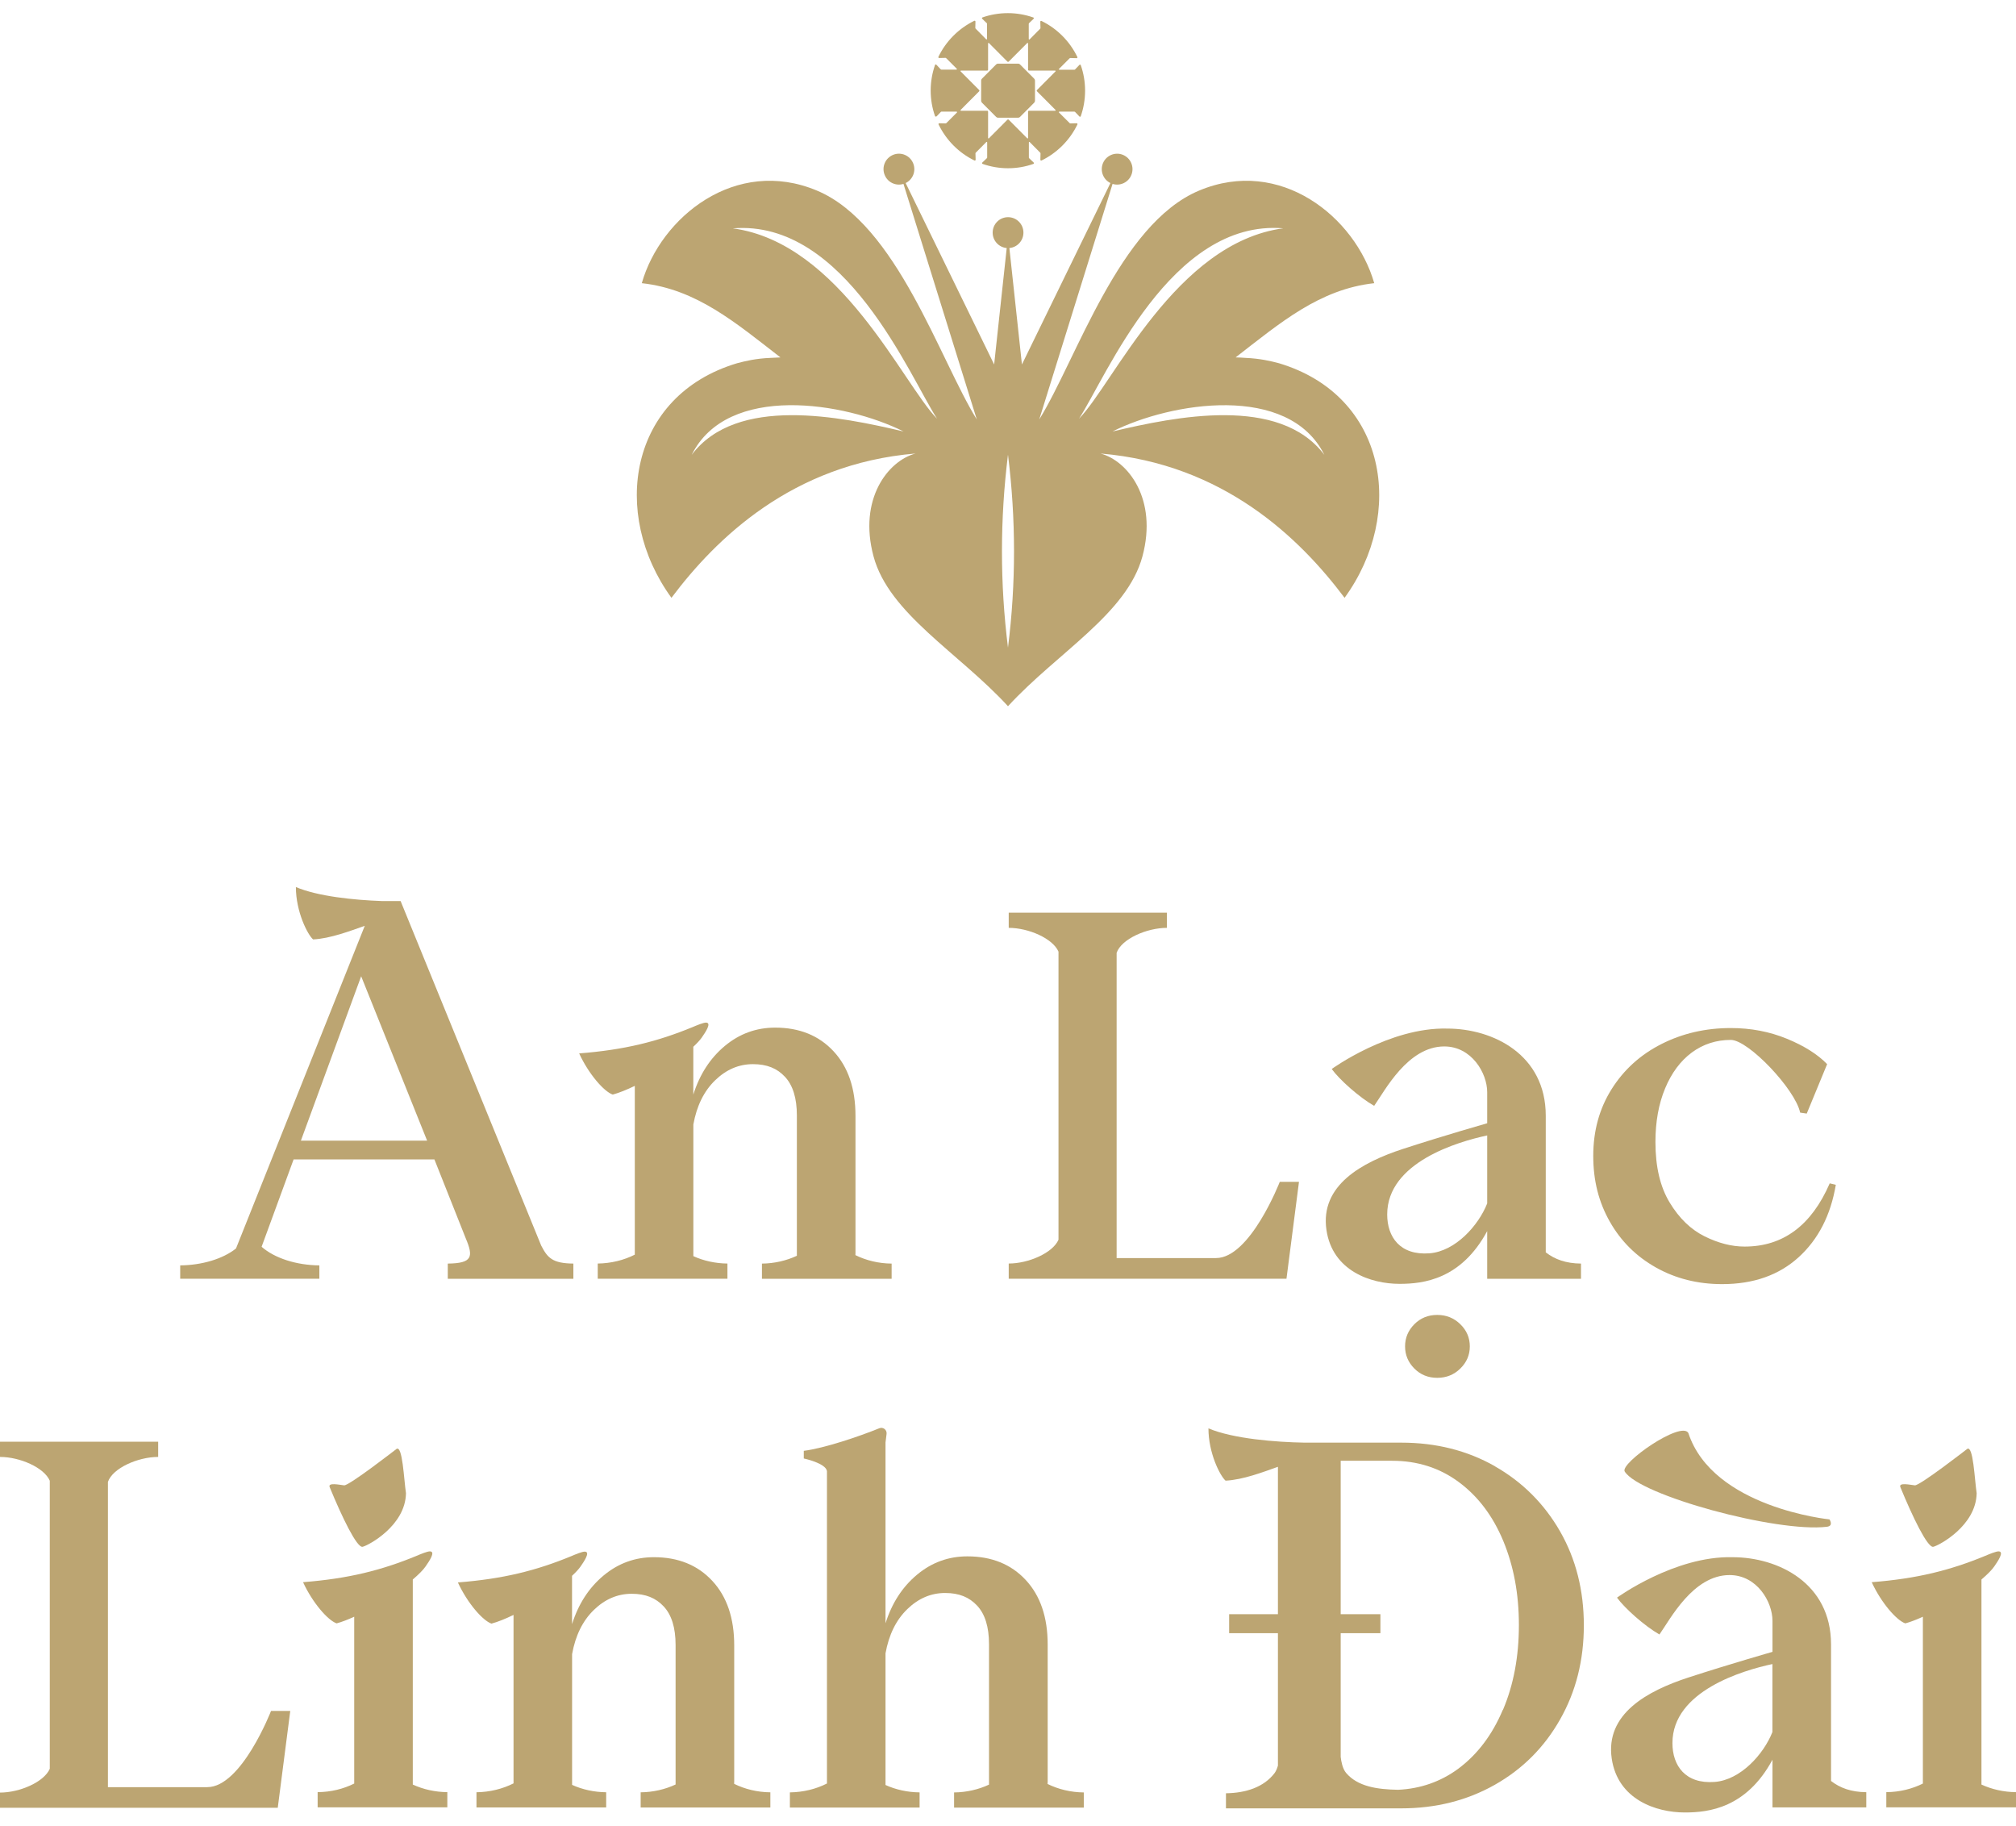 <?xml version="1.0" encoding="UTF-8"?>
<svg xmlns="http://www.w3.org/2000/svg" width="148" height="134" viewBox="0 0 148 134" fill="none">
  <path d="M42.51 77.324C42.51 77.324 42.514 77.324 42.518 77.324C42.518 77.32 42.51 77.311 42.51 77.307V77.328V77.324Z" fill="#BCA572"></path>
  <path d="M68.746 8.549H68.75L69.071 8.215C69.082 8.203 69.098 8.195 69.114 8.195H70.224C70.255 8.195 70.275 8.235 70.251 8.258L69.466 9.043C69.466 9.043 69.438 9.059 69.422 9.059L68.957 9.047C68.914 9.047 68.883 9.094 68.903 9.134C69.462 10.288 70.392 11.222 71.537 11.78C71.576 11.799 71.623 11.768 71.623 11.725L71.611 11.258C71.611 11.258 71.615 11.226 71.627 11.214L72.409 10.425C72.432 10.402 72.471 10.417 72.471 10.453V11.568C72.471 11.568 72.46 11.599 72.448 11.611L72.112 11.933C72.08 11.964 72.092 12.015 72.135 12.031C72.717 12.235 73.347 12.349 73.999 12.349C74.652 12.349 75.278 12.239 75.864 12.031C75.907 12.015 75.918 11.964 75.887 11.933L75.551 11.611C75.551 11.611 75.532 11.583 75.532 11.568V10.453C75.532 10.421 75.567 10.402 75.59 10.425L76.372 11.214C76.372 11.214 76.388 11.242 76.388 11.258L76.376 11.725C76.376 11.768 76.423 11.799 76.462 11.78C77.611 11.218 78.541 10.284 79.096 9.134C79.116 9.094 79.085 9.047 79.041 9.047L78.576 9.059C78.576 9.059 78.545 9.055 78.533 9.043L77.744 8.258C77.72 8.235 77.736 8.195 77.771 8.195H78.881C78.881 8.195 78.912 8.203 78.924 8.215L79.245 8.553C79.276 8.584 79.327 8.572 79.342 8.529C79.546 7.944 79.659 7.312 79.659 6.657C79.659 6.001 79.55 5.373 79.342 4.784C79.327 4.741 79.276 4.729 79.245 4.76L78.924 5.098C78.924 5.098 78.897 5.118 78.881 5.118H77.771C77.74 5.118 77.72 5.082 77.744 5.059L78.529 4.274C78.529 4.274 78.557 4.258 78.573 4.258L79.038 4.27C79.081 4.27 79.112 4.223 79.092 4.183C78.533 3.029 77.603 2.095 76.458 1.538C76.419 1.518 76.372 1.549 76.372 1.592L76.384 2.06C76.384 2.06 76.38 2.091 76.368 2.103L75.586 2.892C75.563 2.915 75.524 2.9 75.524 2.864V1.746C75.524 1.746 75.532 1.714 75.543 1.702L75.879 1.38C75.911 1.349 75.899 1.298 75.856 1.282C75.274 1.078 74.644 0.964 73.992 0.964C73.339 0.964 72.713 1.074 72.127 1.278C72.084 1.294 72.073 1.345 72.104 1.377L72.44 1.698C72.44 1.698 72.46 1.726 72.46 1.742V2.857C72.46 2.888 72.42 2.908 72.397 2.884L71.615 2.091C71.615 2.091 71.6 2.064 71.6 2.048L71.611 1.581C71.611 1.538 71.564 1.506 71.525 1.526C70.38 2.087 69.446 3.021 68.891 4.172C68.871 4.211 68.903 4.258 68.946 4.258L69.411 4.246C69.411 4.246 69.442 4.25 69.454 4.262L70.239 5.047C70.263 5.071 70.247 5.11 70.212 5.11H69.102C69.102 5.11 69.071 5.098 69.059 5.086L68.739 4.749C68.707 4.717 68.656 4.729 68.641 4.772C68.438 5.357 68.324 5.989 68.324 6.645C68.324 7.3 68.434 7.928 68.641 8.517C68.656 8.561 68.707 8.572 68.739 8.541L68.746 8.549ZM71.881 6.606L70.525 5.243C70.501 5.22 70.517 5.181 70.552 5.181H72.471C72.51 5.181 72.538 5.149 72.538 5.114V3.186C72.538 3.155 72.577 3.135 72.6 3.159L73.956 4.521C73.984 4.548 74.027 4.548 74.054 4.521L75.41 3.159C75.434 3.135 75.473 3.151 75.473 3.186V5.114C75.473 5.153 75.504 5.181 75.539 5.181H77.459C77.49 5.181 77.509 5.22 77.486 5.243L76.13 6.606C76.102 6.633 76.102 6.676 76.13 6.704L77.486 8.066C77.509 8.089 77.494 8.129 77.459 8.129H75.539C75.5 8.129 75.473 8.16 75.473 8.195V10.123C75.473 10.154 75.434 10.174 75.41 10.15L74.054 8.788C74.027 8.761 73.984 8.761 73.956 8.788L72.6 10.15C72.577 10.174 72.538 10.158 72.538 10.123V8.195C72.538 8.156 72.506 8.129 72.471 8.129H70.552C70.521 8.129 70.501 8.089 70.525 8.066L71.881 6.704C71.908 6.676 71.908 6.633 71.881 6.606Z" fill="#BCA572"></path>
  <path d="M73.132 8.585C73.167 8.62 73.214 8.64 73.264 8.64H74.746C74.797 8.64 74.84 8.62 74.879 8.585L75.926 7.533C75.961 7.497 75.981 7.45 75.981 7.399V5.911C75.981 5.86 75.961 5.817 75.926 5.778L74.879 4.726C74.844 4.691 74.797 4.671 74.746 4.671H73.264C73.214 4.671 73.171 4.691 73.132 4.726L72.084 5.778C72.049 5.813 72.029 5.86 72.029 5.911V7.399C72.029 7.45 72.049 7.493 72.084 7.533L73.132 8.585Z" fill="#BCA572"></path>
  <path d="M93.894 26.662C93.3 26.505 92.526 26.316 91.431 26.269C91.193 26.249 90.951 26.238 90.708 26.234C94.011 23.678 96.868 21.229 100.886 20.785C99.495 15.933 93.992 11.481 88.019 13.993C82.16 16.455 79.026 26.387 76.294 30.788L81.676 13.499C82.235 13.672 82.841 13.389 83.059 12.835C83.29 12.254 83.009 11.595 82.43 11.363C81.852 11.132 81.195 11.414 80.964 11.995C80.746 12.553 80.992 13.177 81.519 13.436L75.023 26.752L74.101 18.206C74.68 18.155 75.133 17.668 75.133 17.075C75.133 16.447 74.629 15.941 74.003 15.941C73.378 15.941 72.874 16.447 72.874 17.075C72.874 17.668 73.327 18.155 73.906 18.206L72.983 26.752L66.487 13.436C67.015 13.177 67.265 12.553 67.042 11.995C66.811 11.414 66.155 11.128 65.573 11.363C64.994 11.595 64.709 12.254 64.943 12.835C65.162 13.389 65.768 13.672 66.327 13.499L71.709 30.788C68.977 26.387 65.842 16.455 59.983 13.993C54.007 11.481 48.504 15.933 47.116 20.785C51.134 21.229 53.992 23.678 57.294 26.234C57.052 26.242 56.809 26.253 56.571 26.269C55.477 26.312 54.703 26.505 54.109 26.662C46.163 29.041 44.806 37.709 49.293 43.88C52.541 39.553 58.146 34.046 67.21 33.288C65.193 33.826 63.001 36.629 64.126 40.829C65.256 45.045 70.388 47.907 73.999 51.837C77.611 47.907 82.743 45.045 83.872 40.829C84.998 36.629 82.805 33.826 80.792 33.288C89.856 34.05 95.461 39.553 98.709 43.88C103.196 37.712 101.84 29.041 93.894 26.662ZM50.779 33.386C53.401 28.11 62.035 29.516 66.335 31.671C61.699 30.579 54.078 29.001 50.779 33.386ZM53.8 16.761C62.063 16.082 66.788 27.647 68.793 30.736C66.257 28.149 61.691 17.829 53.8 16.761ZM73.999 47.534C73.405 42.816 73.413 38.093 73.999 33.374C74.586 38.093 74.594 42.816 73.999 47.534ZM79.213 30.733C81.219 27.643 85.944 16.078 94.207 16.757C86.315 17.821 81.75 28.142 79.213 30.733ZM81.668 31.671C85.967 29.516 94.601 28.114 97.224 33.386C93.925 29.001 86.303 30.579 81.668 31.671Z" fill="#BCA572"></path>
  <path d="M134.421 120.694C134.421 116.207 130.548 114.299 127.19 114.299C122.95 114.189 118.709 117.267 118.709 117.267C119.272 118.044 120.73 119.347 121.824 119.971C122.614 118.856 124.286 115.61 126.972 115.61C128.977 115.61 130.122 117.565 130.122 118.966V121.247C130.122 121.247 126.956 122.15 123.942 123.132C120.929 124.117 117.837 125.797 118.322 129.083C118.764 132.082 121.566 133.036 123.692 133.036C125.443 133.036 128.207 132.71 130.122 129.165V129.695V132.663H137.009V131.548C135.899 131.536 135.09 131.242 134.421 130.724V120.69V120.694ZM130.118 122.248V127.132C129.473 128.765 127.777 130.649 125.881 130.794C123.724 130.959 122.778 129.597 122.778 127.944C122.778 124.117 127.964 122.602 130.118 122.142V122.248Z" fill="#BCA572"></path>
  <path d="M134.119 112.065C134.635 112.003 134.307 111.524 134.307 111.524C134.307 111.524 125.747 110.672 123.945 105.18C123.413 104.265 118.915 107.398 119.274 108.006C120.334 109.753 130.429 112.509 134.119 112.065Z" fill="#BCA572"></path>
  <path d="M137.408 116.162H137.413C137.413 116.162 137.413 116.144 137.408 116.144V116.162Z" fill="#BCA572"></path>
  <path d="M109.739 107.625V107.617C107.703 106.463 105.416 105.89 102.864 105.89H95.778C93.663 105.855 90.528 105.607 88.715 104.842C88.715 106.652 89.567 108.328 89.973 108.681C91.255 108.618 92.749 108.041 93.816 107.664V118.484H90.235V119.877H93.816V129.597C93.757 129.801 93.679 129.998 93.569 130.147C92.78 131.183 91.455 131.607 90.001 131.627V132.734H102.856C105.408 132.734 107.695 132.157 109.735 131.006C111.775 129.852 113.37 128.258 114.531 126.205C115.696 124.156 116.274 121.856 116.274 119.3C116.274 116.744 115.696 114.444 114.531 112.407C113.366 110.377 111.764 108.775 109.735 107.621L109.739 107.625ZM110.337 125.499L110.325 125.507C109.544 127.348 108.457 128.784 107.05 129.829C105.756 130.779 104.283 131.293 102.637 131.371C101.07 131.344 99.663 131.124 98.819 130.131C98.561 129.821 98.463 129.299 98.424 128.953V119.877H101.339V118.484H98.424V107.221H102.203C104.056 107.221 105.69 107.743 107.093 108.783C108.504 109.827 109.59 111.264 110.357 113.101C111.119 114.943 111.506 116.976 111.506 119.28C111.506 121.585 111.119 123.658 110.341 125.495L110.337 125.499Z" fill="#BCA572"></path>
  <path d="M26.622 113.534C27.052 113.432 29.765 111.988 29.804 109.601C29.651 108.584 29.553 106.076 29.112 106.35C29.112 106.35 25.61 109.071 25.262 109.024C24.914 108.985 24.054 108.796 24.203 109.157C25.09 111.316 26.2 113.633 26.622 113.534Z" fill="#BCA572"></path>
  <path d="M141.931 113.534C142.361 113.432 145.073 111.988 145.112 109.601C144.96 108.584 144.862 106.076 144.42 106.35C144.42 106.35 140.918 109.071 140.57 109.024C140.223 108.985 139.363 108.796 139.511 109.157C140.398 111.316 141.508 113.633 141.931 113.534Z" fill="#BCA572"></path>
  <path d="M22.82 116.217H22.825C22.825 116.217 22.825 116.2 22.82 116.2V116.217Z" fill="#BCA572"></path>
  <path d="M76.913 130.842V120.714C76.913 118.704 76.374 117.122 75.299 115.968C74.224 114.814 72.798 114.237 71.016 114.237C69.632 114.237 68.401 114.684 67.326 115.579C66.251 116.474 65.477 117.664 65.008 119.152V105.871L65.086 105.251C65.125 104.952 64.828 104.721 64.551 104.835C63.077 105.435 60.509 106.303 59.008 106.491V107.053C59.008 107.053 60.623 107.394 60.709 107.979V130.909C59.911 131.317 58.965 131.549 57.988 131.561V132.676H67.51V131.561C66.622 131.553 65.755 131.36 65.008 131.019V121.354C65.254 119.988 65.786 118.908 66.603 118.115C67.42 117.322 68.346 116.926 69.382 116.926C70.418 116.926 71.156 117.236 71.735 117.856C72.313 118.476 72.606 119.419 72.606 120.687V130.991C71.844 131.349 70.957 131.557 70.042 131.565V132.679H79.564V131.565C78.61 131.557 77.691 131.333 76.906 130.944V130.85L76.913 130.842Z" fill="#BCA572"></path>
  <path d="M145.464 130.991V115.936C145.89 115.571 146.226 115.238 146.406 114.975C146.656 114.61 147.156 113.895 146.734 113.872C146.546 113.86 146.034 114.076 145.737 114.201C143.158 115.265 140.734 115.874 137.408 116.133C138.1 117.64 139.233 118.94 139.875 119.156C140.269 119.05 140.707 118.877 141.164 118.669V130.913C140.375 131.309 139.445 131.537 138.479 131.545V132.66H148V131.545C147.098 131.537 146.222 131.337 145.464 130.987V130.991Z" fill="#BCA572"></path>
  <path d="M15.22 131.18H7.923V108.772C8.271 107.759 10.127 106.939 11.612 106.939V105.824H7.923H3.655H0V106.939C1.446 106.939 3.236 107.712 3.655 108.686V129.829C3.232 130.803 1.446 131.576 0 131.576V132.691H3.655H7.282H20.391L21.309 125.582H19.898C19.898 125.582 17.729 131.176 15.22 131.176V131.18Z" fill="#BCA572"></path>
  <path d="M53.901 130.81V120.776C53.901 118.766 53.361 117.184 52.286 116.03C51.212 114.875 49.785 114.298 48.003 114.298C46.619 114.298 45.388 114.746 44.313 115.641C43.238 116.536 42.464 117.725 41.995 119.213V115.665C42.265 115.413 42.48 115.182 42.613 114.993C42.863 114.628 43.363 113.914 42.941 113.89C42.753 113.878 42.241 114.094 41.944 114.22C39.365 115.284 36.941 115.892 33.615 116.151C34.307 117.659 35.441 118.958 36.081 119.174C36.57 119.041 37.125 118.813 37.7 118.534V130.9C36.902 131.304 35.956 131.54 34.979 131.552V132.667H44.501V131.552C43.613 131.544 42.746 131.351 41.999 131.01V121.412C42.245 120.046 42.777 118.966 43.594 118.173C44.411 117.38 45.337 116.984 46.373 116.984C47.408 116.984 48.147 117.294 48.726 117.914C49.304 118.534 49.597 119.476 49.597 120.744V130.982C48.835 131.34 47.948 131.548 47.033 131.556V132.671H56.554V131.556C55.601 131.548 54.682 131.324 53.897 130.935V130.814L53.901 130.81Z" fill="#BCA572"></path>
  <path d="M30.304 130.838V115.936C30.73 115.571 31.066 115.237 31.245 114.974C31.496 114.609 31.996 113.895 31.574 113.871C31.386 113.859 30.874 114.075 30.577 114.201C27.997 115.265 25.574 115.873 22.248 116.132C22.94 117.64 24.073 118.939 24.714 119.155C25.109 119.049 25.547 118.876 26.004 118.668V130.912C25.215 131.309 24.284 131.537 23.319 131.544V132.659H32.84V131.544C31.937 131.537 31.062 131.336 30.304 130.987V130.834V130.838Z" fill="#BCA572"></path>
  <path d="M89.273 92.346H81.975V69.938C82.323 68.926 84.18 68.105 85.665 68.105V66.99H81.975H77.707H74.053V68.105C75.499 68.105 77.289 68.879 77.707 69.852V90.996C77.285 91.969 75.499 92.743 74.053 92.743V93.858H77.707H81.334H94.444L95.362 86.748H93.951C93.951 86.748 91.782 92.342 89.273 92.342V92.346Z" fill="#BCA572"></path>
  <path d="M134.323 86.863C132.978 89.956 130.895 91.499 128.077 91.499C127.127 91.499 126.15 91.248 125.142 90.749C124.133 90.25 123.277 89.426 122.578 88.272C121.878 87.122 121.53 85.638 121.53 83.828C121.53 82.34 121.765 81.029 122.241 79.887C122.714 78.748 123.371 77.869 124.203 77.252C125.04 76.636 125.994 76.33 127.065 76.33C128.362 76.33 131.802 79.969 132.153 81.665L132.638 81.736L134.135 78.108C133.435 77.386 132.451 76.766 131.18 76.244C129.91 75.722 128.538 75.459 127.065 75.459C125.22 75.459 123.523 75.847 121.98 76.628C120.432 77.41 119.212 78.513 118.313 79.942C117.414 81.371 116.965 83.004 116.965 84.841C116.965 86.678 117.371 88.24 118.18 89.669C118.989 91.098 120.119 92.221 121.565 93.034C123.011 93.846 124.633 94.255 126.427 94.255C128.722 94.255 130.59 93.599 132.04 92.284C133.486 90.969 134.397 89.198 134.772 86.965L134.323 86.859V86.863Z" fill="#BCA572"></path>
  <path d="M62.803 92.033V81.905C62.803 79.895 62.264 78.313 61.189 77.159C60.114 76.005 58.687 75.428 56.905 75.428C55.521 75.428 54.29 75.875 53.215 76.77C52.14 77.665 51.367 78.855 50.898 80.343V76.833C51.167 76.582 51.382 76.35 51.515 76.162C51.765 75.797 52.266 75.082 51.843 75.059C51.656 75.047 51.144 75.263 50.847 75.388C48.267 76.452 45.844 77.061 42.518 77.32C43.209 78.827 44.343 80.127 44.984 80.343C45.472 80.209 46.028 79.981 46.602 79.703V92.092C45.805 92.496 44.859 92.732 43.882 92.744V93.859H53.403V92.744C52.516 92.736 51.648 92.543 50.901 92.202V82.537C51.148 81.171 51.679 80.091 52.496 79.298C53.313 78.505 54.239 78.109 55.275 78.109C56.311 78.109 57.05 78.419 57.628 79.039C58.206 79.659 58.5 80.602 58.5 81.87V92.174C57.737 92.532 56.85 92.74 55.936 92.748V93.862H65.457V92.748C64.503 92.74 63.585 92.516 62.799 92.127V92.033H62.803Z" fill="#BCA572"></path>
  <path d="M42.51 77.324C42.51 77.324 42.514 77.324 42.518 77.324C42.518 77.32 42.51 77.311 42.51 77.307V77.328V77.324Z" fill="#BCA572"></path>
  <path d="M39.736 91.439L29.41 66.138H28.038C25.978 66.064 23.328 65.793 21.722 65.11C21.722 66.92 22.578 68.596 22.984 68.953C24.247 68.894 25.716 68.325 26.779 67.956L17.325 91.639C16.352 92.413 14.819 92.864 13.229 92.88V93.858H23.445V92.88C21.769 92.864 20.174 92.362 19.205 91.514L21.554 85.103H31.892L34.19 90.89C34.765 92.248 34.687 92.727 32.873 92.747V93.862H42.093V92.747C40.565 92.731 40.202 92.334 39.74 91.443L39.736 91.439ZM22.089 83.725L26.514 71.658L31.356 83.725H22.089Z" fill="#BCA572"></path>
  <path d="M105.511 96.516C104.843 96.516 104.284 96.744 103.83 97.199C103.377 97.655 103.15 98.196 103.15 98.824C103.15 99.453 103.377 99.994 103.83 100.45C104.284 100.905 104.843 101.133 105.511 101.133C106.18 101.133 106.746 100.905 107.207 100.45C107.673 99.994 107.903 99.453 107.903 98.824C107.903 98.196 107.673 97.655 107.207 97.199C106.742 96.744 106.18 96.516 105.511 96.516Z" fill="#BCA572"></path>
  <path d="M113.478 81.892C113.478 77.405 109.605 75.498 106.247 75.498C102.006 75.388 97.766 78.465 97.766 78.465C98.328 79.243 99.786 80.546 100.881 81.17C101.67 80.055 103.343 76.809 106.028 76.809C108.033 76.809 109.179 78.764 109.179 80.165V82.446C109.179 82.446 106.013 83.349 102.999 84.33C99.986 85.316 96.894 86.996 97.379 90.282C97.82 93.281 100.623 94.235 102.749 94.235C104.5 94.235 107.263 93.909 109.179 90.364V90.894V93.862H116.065V92.747C114.955 92.735 114.146 92.441 113.478 91.922V81.888V81.892ZM104.942 91.993C102.784 92.158 101.838 90.796 101.838 89.143C101.838 85.316 107.025 83.8 109.179 83.341V88.331C108.534 89.964 106.837 91.848 104.942 91.993Z" fill="#BCA572"></path>
</svg>

